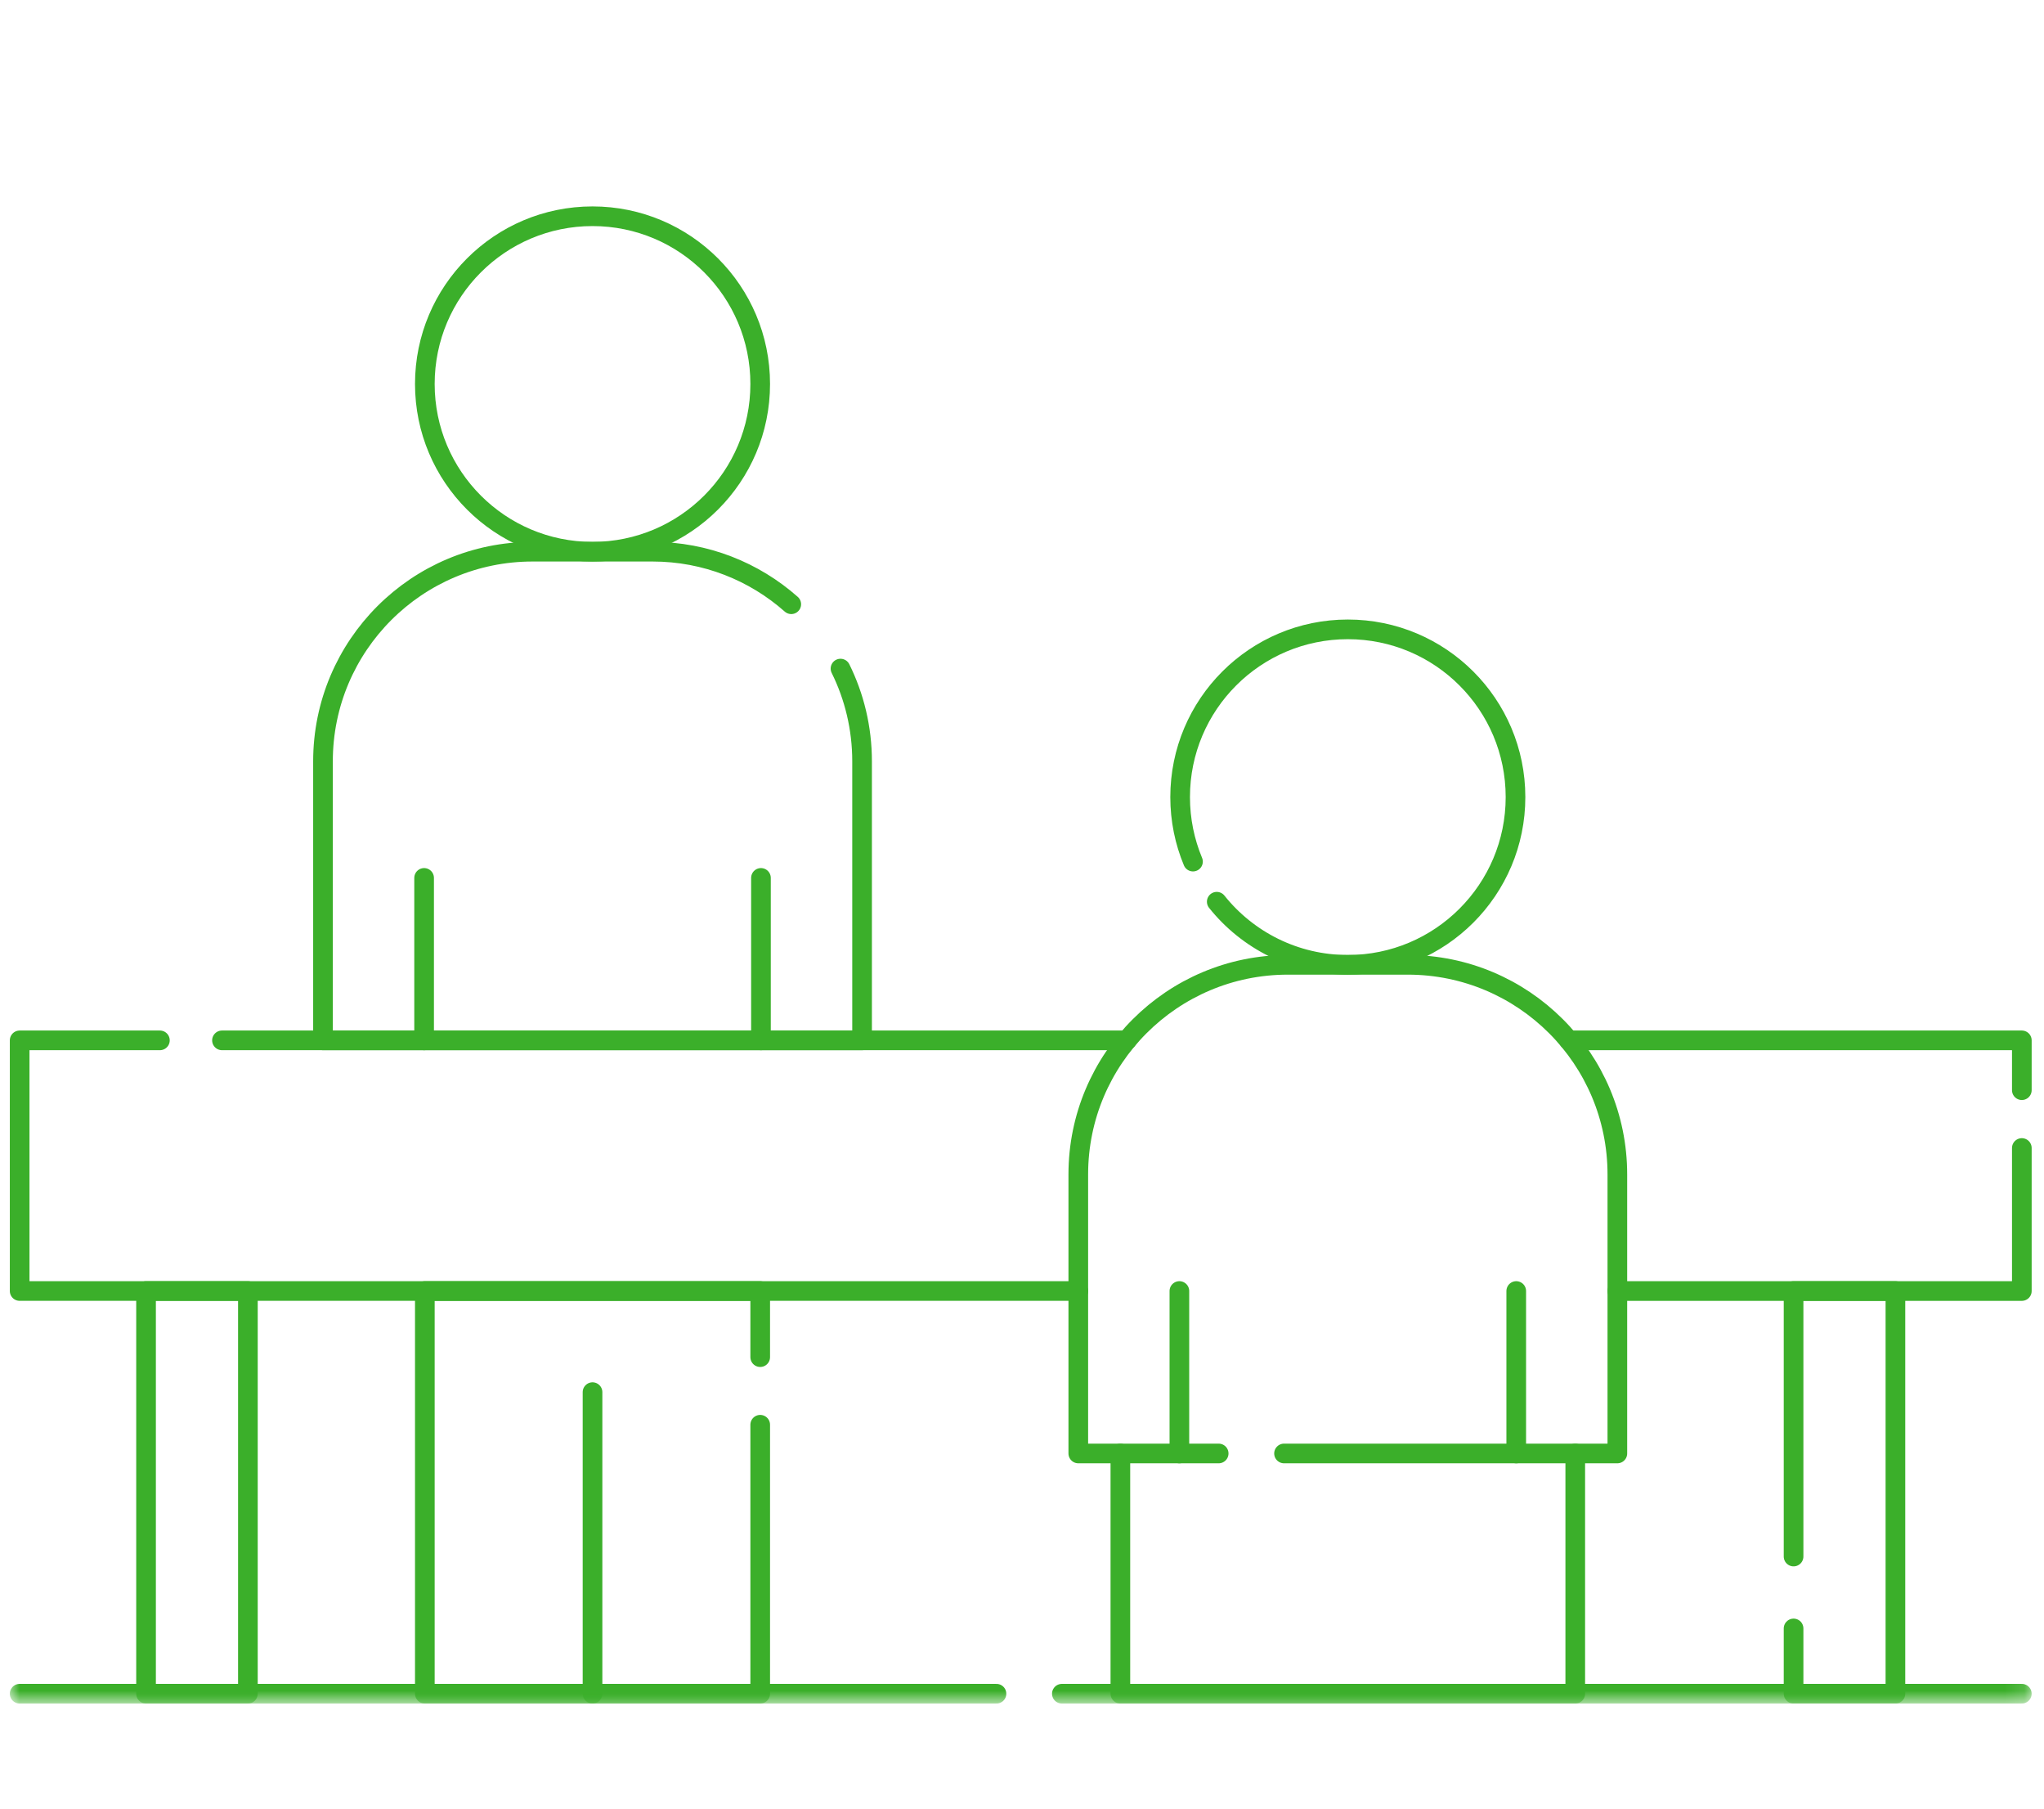 <?xml version="1.0" encoding="UTF-8"?>
<svg width="104px" height="92px" viewBox="0 0 104 92" version="1.1" xmlns="http://www.w3.org/2000/svg" xmlns:xlink="http://www.w3.org/1999/xlink">
    <title>people-at-table</title>
    <defs>
        <polygon vector-effect="non-scaling-stroke" id="path-1" points="0 76.155 102.871 76.155 102.871 0 0 0"></polygon>
    </defs>
    <g id="Dev" stroke="none" stroke-width="1" fill="none" fill-rule="evenodd">
        <g id="2---Initial-Copy-2" transform="translate(-1029.5, -250.5)">
            <g id="people-at-table" transform="translate(1029.5, 250.5)">
                <g id="Group-30" transform="translate(0.5, 10.5)">
                    <g id="Group-5" transform="translate(79.326, 42.42)" stroke="#3BAF2A" stroke-linecap="round" stroke-linejoin="round">
                        <polyline vector-effect="non-scaling-stroke" id="Stroke-1" points="23.046 5.476 23.046 12.751 2.467 12.751"></polyline>
                        <polyline vector-effect="non-scaling-stroke" id="Stroke-3" points="0 0 23.046 0 23.046 2.535"></polyline>
                    </g>
                    <line vector-effect="non-scaling-stroke" x1="10.794" y1="42.42" x2="56.831" y2="42.42" id="Stroke-6" stroke="#3BAF2A" stroke-linecap="round" stroke-linejoin="round"></line>
                    <g id="Group-29">
                        <polyline vector-effect="non-scaling-stroke" id="Stroke-7" stroke="#3BAF2A" stroke-linecap="round" stroke-linejoin="round" points="54.364 55.17 0.5 55.17 0.5 42.42 7.636 42.42"></polyline>
                        <path vector-effect="non-scaling-stroke" d="M42.265,23.509 C42.968,24.931 43.363,26.533 43.363,28.226 L43.363,42.42 L15.934,42.42 L15.934,28.226 C15.934,22.337 20.708,17.563 26.597,17.563 L32.7,17.563 C35.408,17.563 37.88,18.573 39.76,20.236" id="Stroke-9" stroke="#3BAF2A" stroke-linecap="round" stroke-linejoin="round"></path>
                        <path vector-effect="non-scaling-stroke" d="M38.18,9.032 C38.18,4.32 34.36,0.5 29.648,0.5 C24.936,0.5 21.116,4.32 21.116,9.032 C21.116,13.744 24.936,17.564 29.648,17.564 C34.36,17.564 38.18,13.744 38.18,9.032 Z" id="Stroke-11" stroke="#3BAF2A" stroke-linecap="round" stroke-linejoin="round"></path>
                        <path vector-effect="non-scaling-stroke" d="M61.507,63.434 L54.364,63.434 L54.364,49.241 C54.364,43.352 59.138,38.578 65.026,38.578 L71.13,38.578 C77.018,38.578 81.792,43.352 81.792,49.241 L81.792,63.434 L64.832,63.434" id="Stroke-13" stroke="#3BAF2A" stroke-linecap="round" stroke-linejoin="round"></path>
                        <path vector-effect="non-scaling-stroke" d="M61.409,35.368 C62.972,37.324 65.379,38.578 68.078,38.578 C72.79,38.578 76.61,34.758 76.61,30.046 C76.61,25.334 72.79,21.514 68.078,21.514 C63.366,21.514 59.546,25.334 59.546,30.046 C59.546,31.209 59.779,32.317 60.2,33.327" id="Stroke-15" stroke="#3BAF2A" stroke-linecap="round" stroke-linejoin="round"></path>
                        <mask id="mask-2" fill="white">
                            <use xlink:href="#path-1"></use>
                        </mask>
                        <g id="Clip-18"></g>
                        <polygon vector-effect="non-scaling-stroke" id="Stroke-17" stroke="#3BAF2A" stroke-linecap="round" stroke-linejoin="round" mask="url(#mask-2)" points="6.931 75.655 12.113 75.655 12.113 55.17 6.931 55.17"></polygon>
                        <polyline vector-effect="non-scaling-stroke" id="Stroke-19" stroke="#3BAF2A" stroke-linecap="round" stroke-linejoin="round" mask="url(#mask-2)" points="38.18 61.973 38.18 75.655 21.116 75.655 21.116 55.171 38.18 55.171 38.18 58.534"></polyline>
                        <polyline vector-effect="non-scaling-stroke" id="Stroke-20" stroke="#3BAF2A" stroke-linecap="round" stroke-linejoin="round" mask="url(#mask-2)" points="79.65 63.434 79.65 75.655 56.505 75.655 56.505 63.434"></polyline>
                        <polyline vector-effect="non-scaling-stroke" id="Stroke-21" stroke="#3BAF2A" stroke-linecap="round" stroke-linejoin="round" mask="url(#mask-2)" points="90.758 68.677 90.758 55.17 95.94 55.17 95.94 75.654 90.758 75.654 90.758 72.335"></polyline>
                        <line vector-effect="non-scaling-stroke" x1="76.647" y1="63.434" x2="76.647" y2="55.171" id="Stroke-22" stroke="#3BAF2A" stroke-linecap="round" stroke-linejoin="round" mask="url(#mask-2)"></line>
                        <line vector-effect="non-scaling-stroke" x1="59.508" y1="63.434" x2="59.508" y2="55.171" id="Stroke-23" stroke="#3BAF2A" stroke-linecap="round" stroke-linejoin="round" mask="url(#mask-2)"></line>
                        <line vector-effect="non-scaling-stroke" x1="38.218" y1="42.42" x2="38.218" y2="34.157" id="Stroke-24" stroke="#3BAF2A" stroke-linecap="round" stroke-linejoin="round" mask="url(#mask-2)"></line>
                        <line vector-effect="non-scaling-stroke" x1="21.079" y1="42.42" x2="21.079" y2="34.157" id="Stroke-25" stroke="#3BAF2A" stroke-linecap="round" stroke-linejoin="round" mask="url(#mask-2)"></line>
                        <line vector-effect="non-scaling-stroke" x1="29.648" y1="60.315" x2="29.648" y2="75.655" id="Stroke-26" stroke="#3BAF2A" stroke-linecap="round" stroke-linejoin="round" mask="url(#mask-2)"></line>
                        <line vector-effect="non-scaling-stroke" x1="53.528" y1="75.655" x2="102.371" y2="75.655" id="Stroke-27" stroke="#3BAF2A" stroke-linecap="round" stroke-linejoin="round" mask="url(#mask-2)"></line>
                        <line vector-effect="non-scaling-stroke" x1="0.5" y1="75.655" x2="50.201" y2="75.655" id="Stroke-28" stroke="#3BAF2A" stroke-linecap="round" stroke-linejoin="round" mask="url(#mask-2)"></line>
                    </g>
                </g>

            </g>
        </g>
    </g>
</svg>
